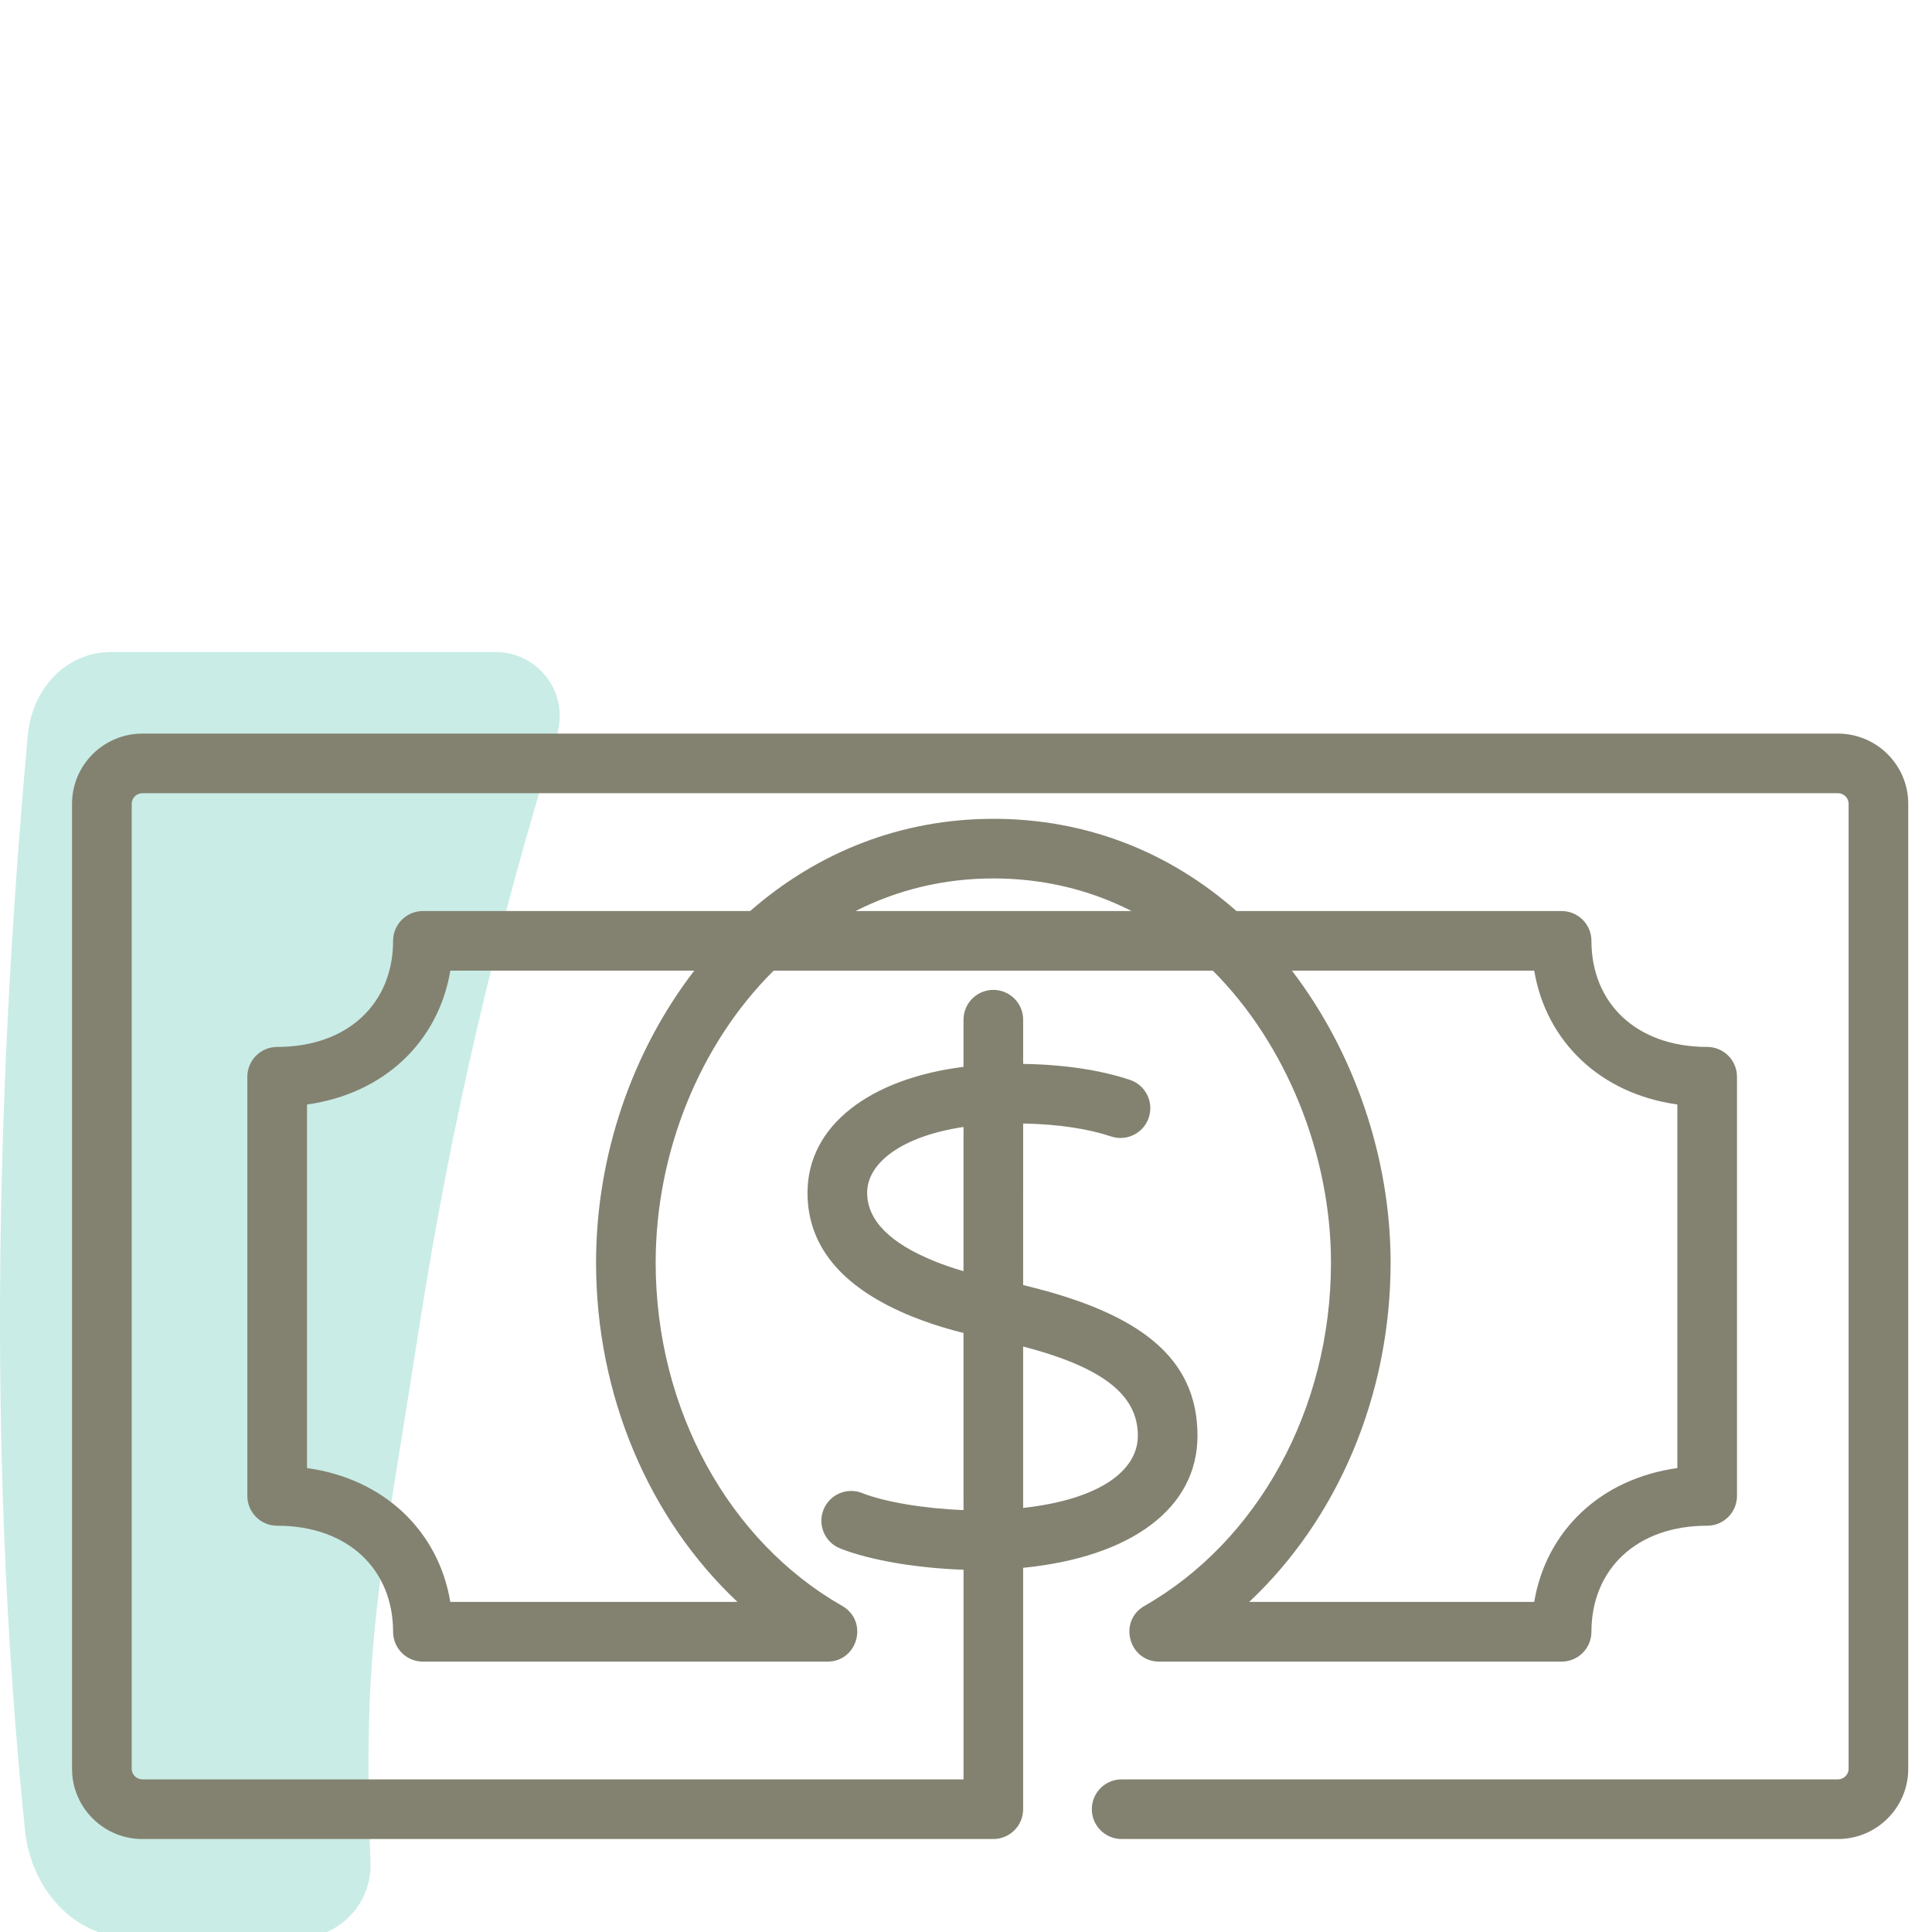 <svg height="80" viewBox="0 0 80 80" width="80" xmlns="http://www.w3.org/2000/svg"><g fill="none" fill-rule="evenodd"><path d="m17.365 54.917c1.289-8.294 3.196-16.478 5.693-24.489.25-.802.103-1.675-.397-2.352-.5-.676-1.292-1.077-2.133-1.077h-15.926c-1.897 0-3.278 1.557-3.45 3.441-1.205 13.269-1.786 29.064-.118 45.33.252 2.456 2.025 4.488 4.5 4.488h6.779c.824 0 1.613-.335 2.185-.927.572-.593.876-1.392.845-2.213-.347-9.112.378-11.632 2.022-22.201" fill="#c9ece6"/><path d="m76.107 30.377c1.601 0 2.909 1.303 2.909 2.904v39.965c0 1.6-1.307 2.904-2.909 2.904h-29.662c-.682 0-1.235-.553-1.235-1.235s.553-1.235 1.235-1.235h29.662c.239 0 .44-.2.44-.435v-39.965c0-.235-.2-.435-.44-.435h-70.214c-.239 0-.439.199-.439.435v39.965c0 .235.2.435.439.435h34.005l0-8.681c-1.911-.062-3.872-.391-5.107-.88-.634-.251-.944-.969-.693-1.602.251-.634.969-.944 1.602-.693.935.37 2.579.645 4.197.705l-.001-7.334-.384-.099c-.609-.166-1.197-.36-1.763-.59-2.634-1.069-4.312-2.709-4.312-5.116 0-2.797 2.602-4.727 6.459-5.214l.001-1.952c0-.682.553-1.235 1.235-1.235s1.235.553 1.235 1.235l0 1.83c1.726.025 3.244.266 4.424.662.646.217.994.917.777 1.564-.217.646-.917.994-1.564.777-.925-.311-2.177-.51-3.637-.534l-.001 6.689.156.038c4.634 1.133 7.064 2.945 7.064 6.201 0 2.995-2.732 5.023-7.22 5.469l-0 9.995c0 .682-.553 1.235-1.235 1.235h-35.24c-1.601 0-2.908-1.304-2.908-2.904v-39.965c0-1.6 1.306-2.904 2.908-2.904zm-34.975 3.528c3.834 0 7.276 1.359 10.066 3.818l13.465.001c.682 0 1.235.553 1.235 1.235 0 2.571 1.851 4.392 4.792 4.392.682 0 1.235.553 1.235 1.235v17.356c0 .682-.553 1.235-1.235 1.235-2.941 0-4.792 1.821-4.792 4.392 0 .682-.553 1.235-1.235 1.235h-16.661c-1.266 0-1.712-1.679-.612-2.307 4.684-2.673 7.723-8.129 7.723-14.217 0-4.439-1.83-9.023-4.891-12.086l-18.188 0c-3.062 3.035-4.884 7.532-4.884 12.086 0 6.087 3.039 11.544 7.723 14.217 1.1.628.654 2.307-.612 2.307h-16.749c-.682 0-1.235-.553-1.235-1.235 0-2.572-1.852-4.392-4.8-4.392-.682 0-1.235-.553-1.235-1.235v-17.356c0-.682.553-1.235 1.235-1.235 2.948 0 4.8-1.82 4.8-4.392 0-.682.553-1.235 1.235-1.235l13.551 0c2.811-2.459 6.274-3.818 10.068-3.818zm-12.383 6.287h-10.102c-.491 2.938-2.741 5.1-5.934 5.543v15.054c3.192.443 5.442 2.605 5.934 5.543h11.89c-3.648-3.429-5.856-8.529-5.856-14.054 0-4.391 1.48-8.731 4.068-12.086zm34.78 0h-10.034c2.599 3.393 4.087 7.787 4.087 12.086 0 5.526-2.207 10.626-5.855 14.054h11.802c.491-2.937 2.739-5.099 5.926-5.543v-15.055c-3.187-.443-5.435-2.606-5.926-5.543zm-21.163 15.563 0 6.685c3.176-.352 4.75-1.547 4.75-2.989 0-1.69-1.445-2.831-4.751-3.695zm-6.459-6.366c0 1.152.966 2.095 2.772 2.828.386.157.793.296 1.217.42l.001-5.972c-2.544.381-3.99 1.483-3.99 2.724zm5.225-13.015c-2.041 0-3.962.467-5.704 1.349h11.426l-.349-.171c-1.641-.772-3.444-1.178-5.373-1.178z" fill="#838271"/></g></svg>